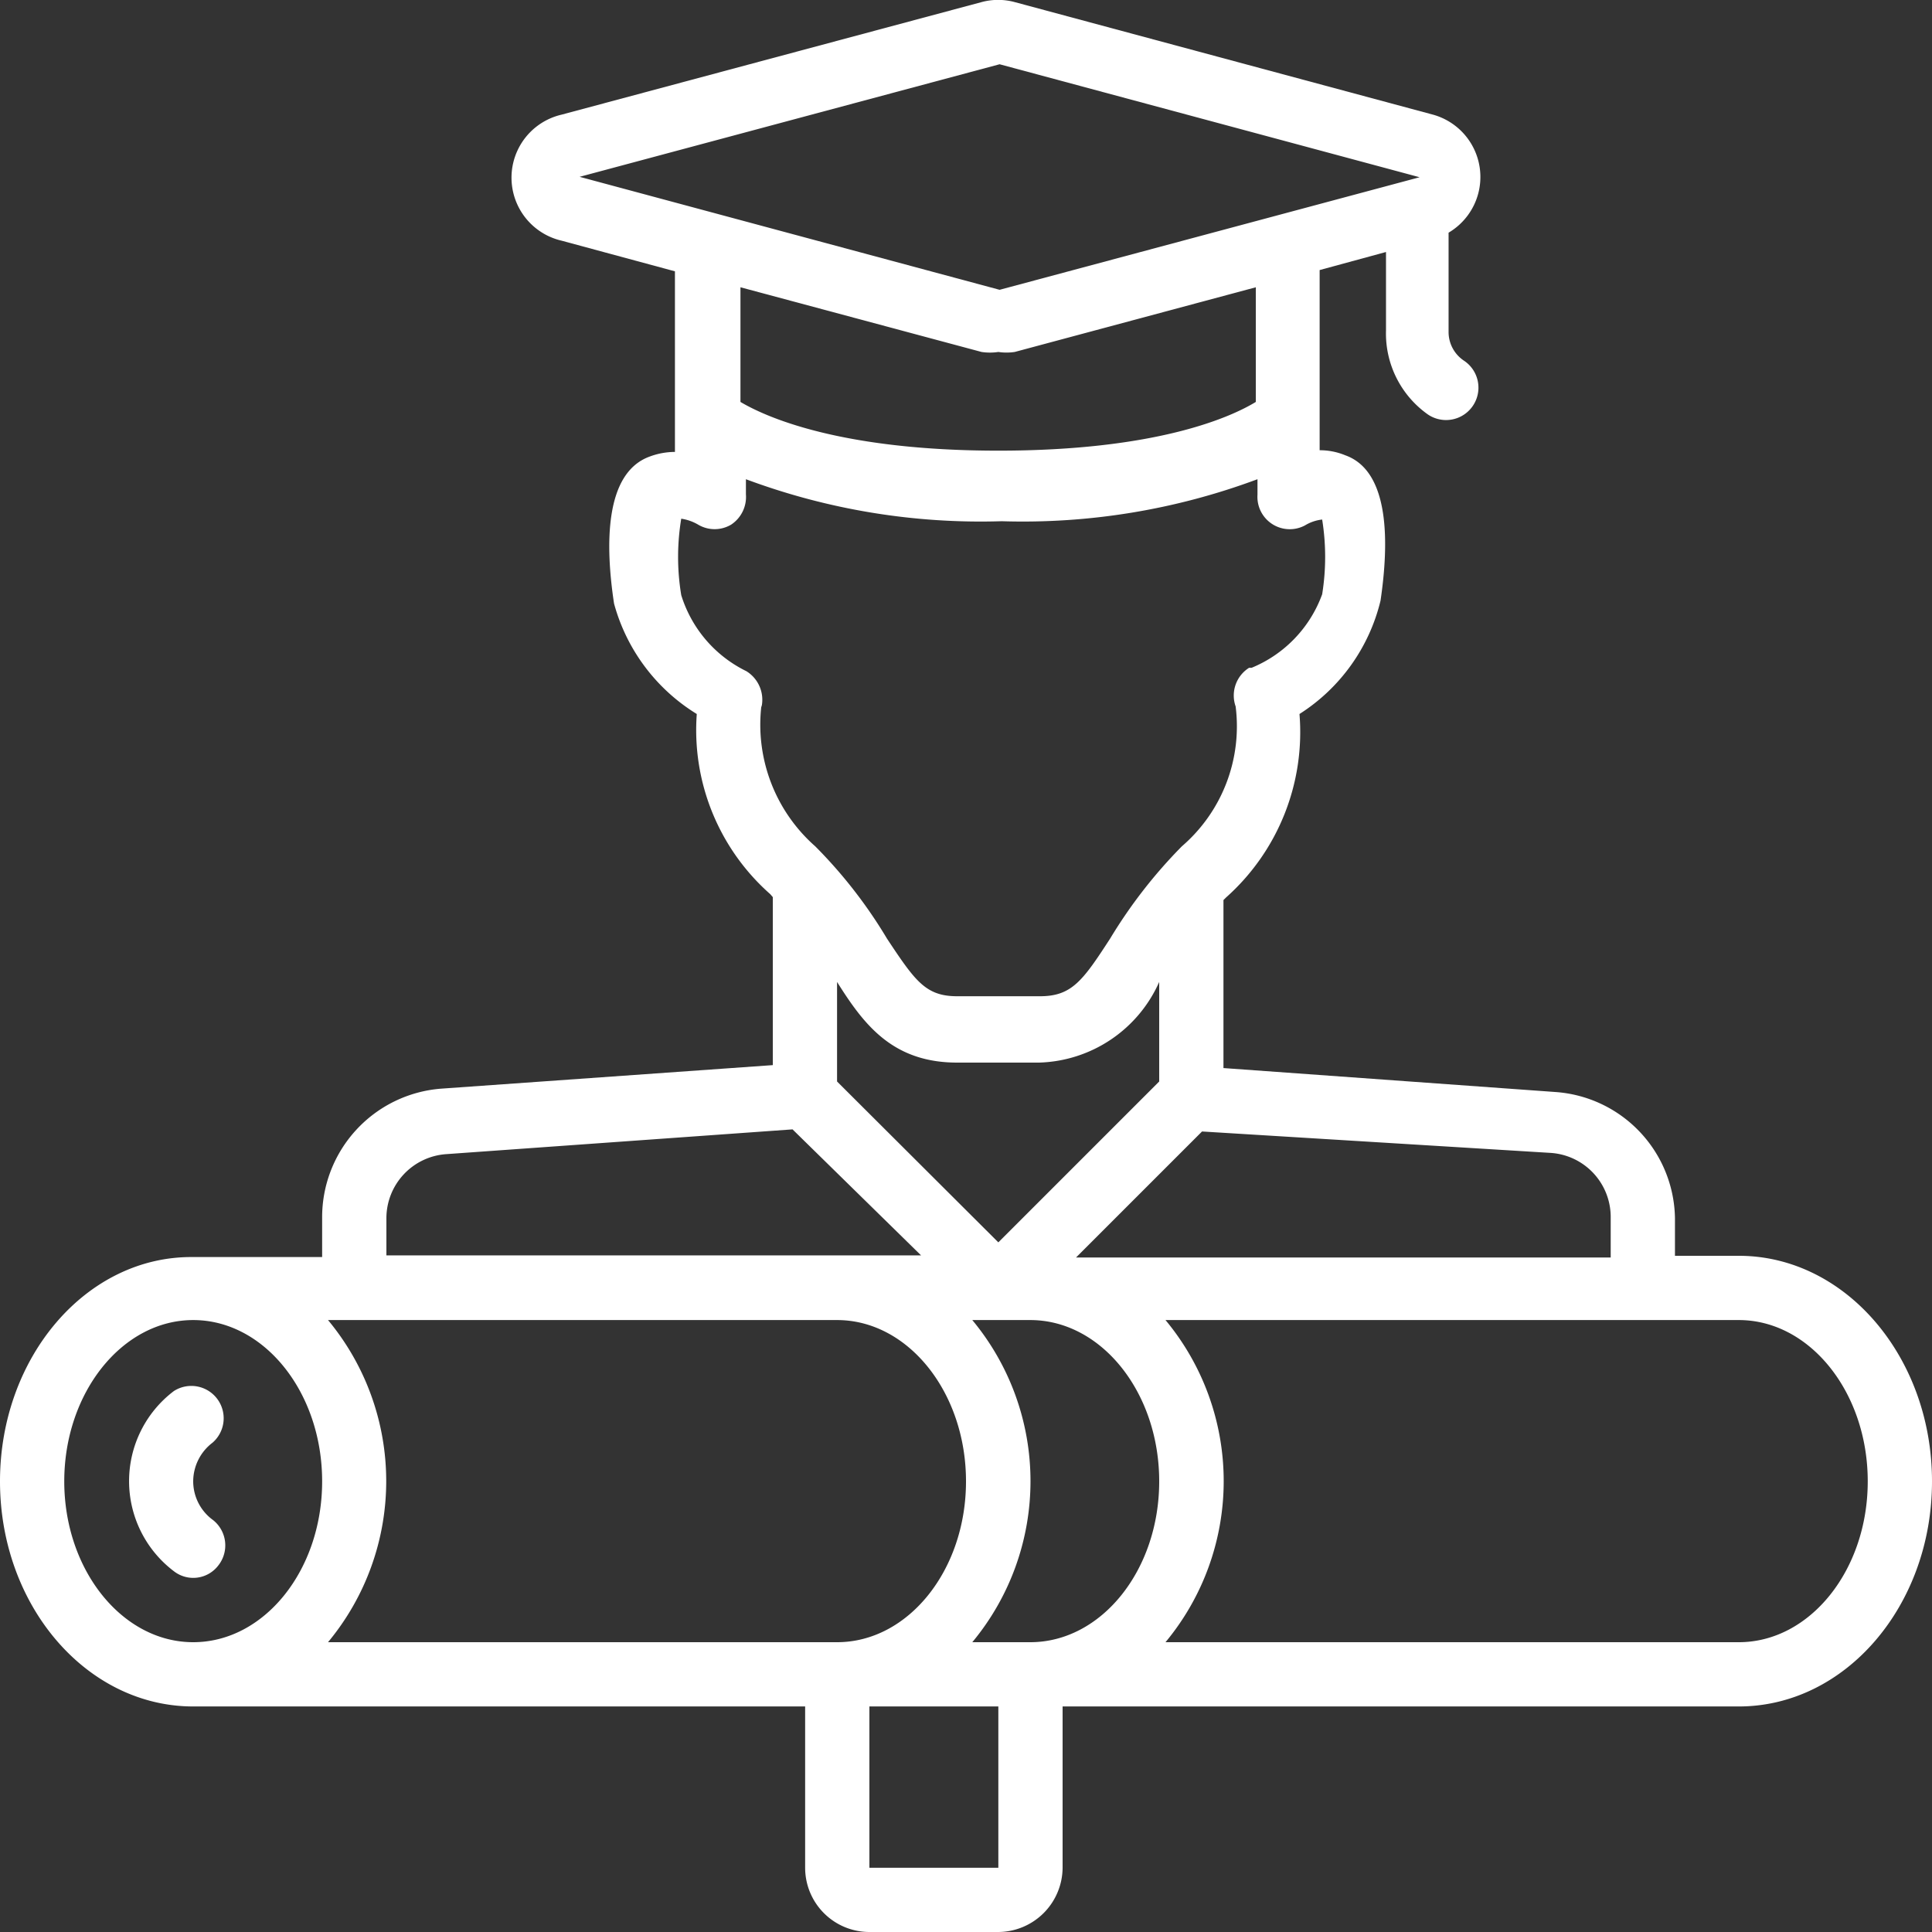 <svg xmlns="http://www.w3.org/2000/svg" viewBox="0 0 46 46"><rect x="0" y="0" width="46" height="46" fill="#333333" stroke="none"/><defs><style>.cls-1{fill:#fff;}</style></defs><title>Asset 4</title><g id="Layer_2" data-name="Layer 2"><g id="Layer_1-2" data-name="Layer 1"><path class="cls-1" d="M4.6,35.27a1.16,1.16,0,0,1,.46-.92.77.77,0,0,0-.92-1.23,2.69,2.69,0,0,0,0,4.29.75.75,0,0,0,1.06-.14.77.77,0,0,0-.13-1.08A1.14,1.14,0,0,1,4.6,35.27ZM41.4,29.9H39.88V29a3.06,3.06,0,0,0-2.85-3l-7.9-.57v-4l.06-.06A5.27,5.27,0,0,0,30.94,17a4.43,4.43,0,0,0,1.93-2.7c.2-1.36.23-3.08-.84-3.46a1.58,1.58,0,0,0-.61-.12c0-.23,0-.49,0-.75h0V6.43L33,6V7.87h0a2.36,2.36,0,0,0,1,2,.77.77,0,0,0,.86-1.28.82.82,0,0,1-.37-.68h0V5.54a1.54,1.54,0,0,0-.37-2.81L24.16.05a1.51,1.51,0,0,0-.79,0l-10,2.68a1.54,1.54,0,0,0,0,3l2.7.73V10h0c0,.28,0,.53,0,.76a1.73,1.73,0,0,0-.6.11c-1.08.39-1.06,2.11-.85,3.5A4.46,4.46,0,0,0,16.59,17a5.21,5.21,0,0,0,1.75,4.29l.06.07v4l-7.89.56A3.07,3.07,0,0,0,7.67,29v.93H4.6C2.06,29.9,0,32.31,0,35.27s2.06,5.36,4.6,5.36H19.17v3.84A1.53,1.53,0,0,0,20.7,46h3.07a1.54,1.54,0,0,0,1.53-1.53V40.63H41.4c2.54,0,4.6-2.4,4.6-5.36S43.94,29.9,41.4,29.9ZM4.6,39.1c-1.69,0-3.07-1.72-3.07-3.83s1.38-3.84,3.07-3.84,3.07,1.72,3.07,3.84S6.29,39.1,4.6,39.1ZM36.92,27.45A1.53,1.53,0,0,1,38.35,29v.94H25.62l3-3ZM23.77,29.58l-3.84-3.83V23.38c.63,1,1.31,1.92,2.86,1.92h1.95a3.23,3.23,0,0,0,2.86-1.92v2.37ZM13.8,4.21l10-2.68,10,2.69h0l-10,2.68ZM29.9,6.84V9.57c-.59.36-2.35,1.16-6.13,1.16s-5.55-.81-6.14-1.16V6.84l5.74,1.54a1.33,1.33,0,0,0,.4,0,1.31,1.31,0,0,0,.39,0Zm-11.77,10a.8.8,0,0,0-.36-.86l0,0a3,3,0,0,1-1.55-1.81,5.56,5.56,0,0,1,0-1.82,1.12,1.12,0,0,1,.4.14.77.77,0,0,0,.79,0,.79.79,0,0,0,.35-.72q0-.16,0-.36a16,16,0,0,0,6.09,1,16,16,0,0,0,6.09-1l0,.37a.77.77,0,0,0,1.13.73,1,1,0,0,1,.41-.14,5.6,5.6,0,0,1,0,1.78A3,3,0,0,1,29.8,15.9l-.06,0h0a.78.78,0,0,0-.32.92,3.77,3.77,0,0,1-1.28,3.33,11.8,11.8,0,0,0-1.71,2.2c-.65,1-.91,1.37-1.67,1.37H22.79c-.75,0-1-.36-1.67-1.37a11.39,11.39,0,0,0-1.71-2.2A3.86,3.86,0,0,1,18.13,16.79ZM9.2,29a1.53,1.53,0,0,1,1.42-1.52l8.25-.59,3.06,3H9.2ZM19.93,39.1H7.81a6,6,0,0,0,0-7.67H19.93c1.69,0,3.07,1.72,3.07,3.84S21.62,39.1,19.93,39.1Zm3.84,5.37H20.7V40.63h3.07Zm.76-5.37H23.15a6,6,0,0,0,0-7.67h1.38c1.69,0,3.07,1.72,3.07,3.84S26.22,39.1,24.53,39.1Zm16.87,0H27.75a6,6,0,0,0,0-7.67H41.4c1.69,0,3.07,1.72,3.07,3.84S43.09,39.1,41.4,39.1Z"/></g></g></svg>